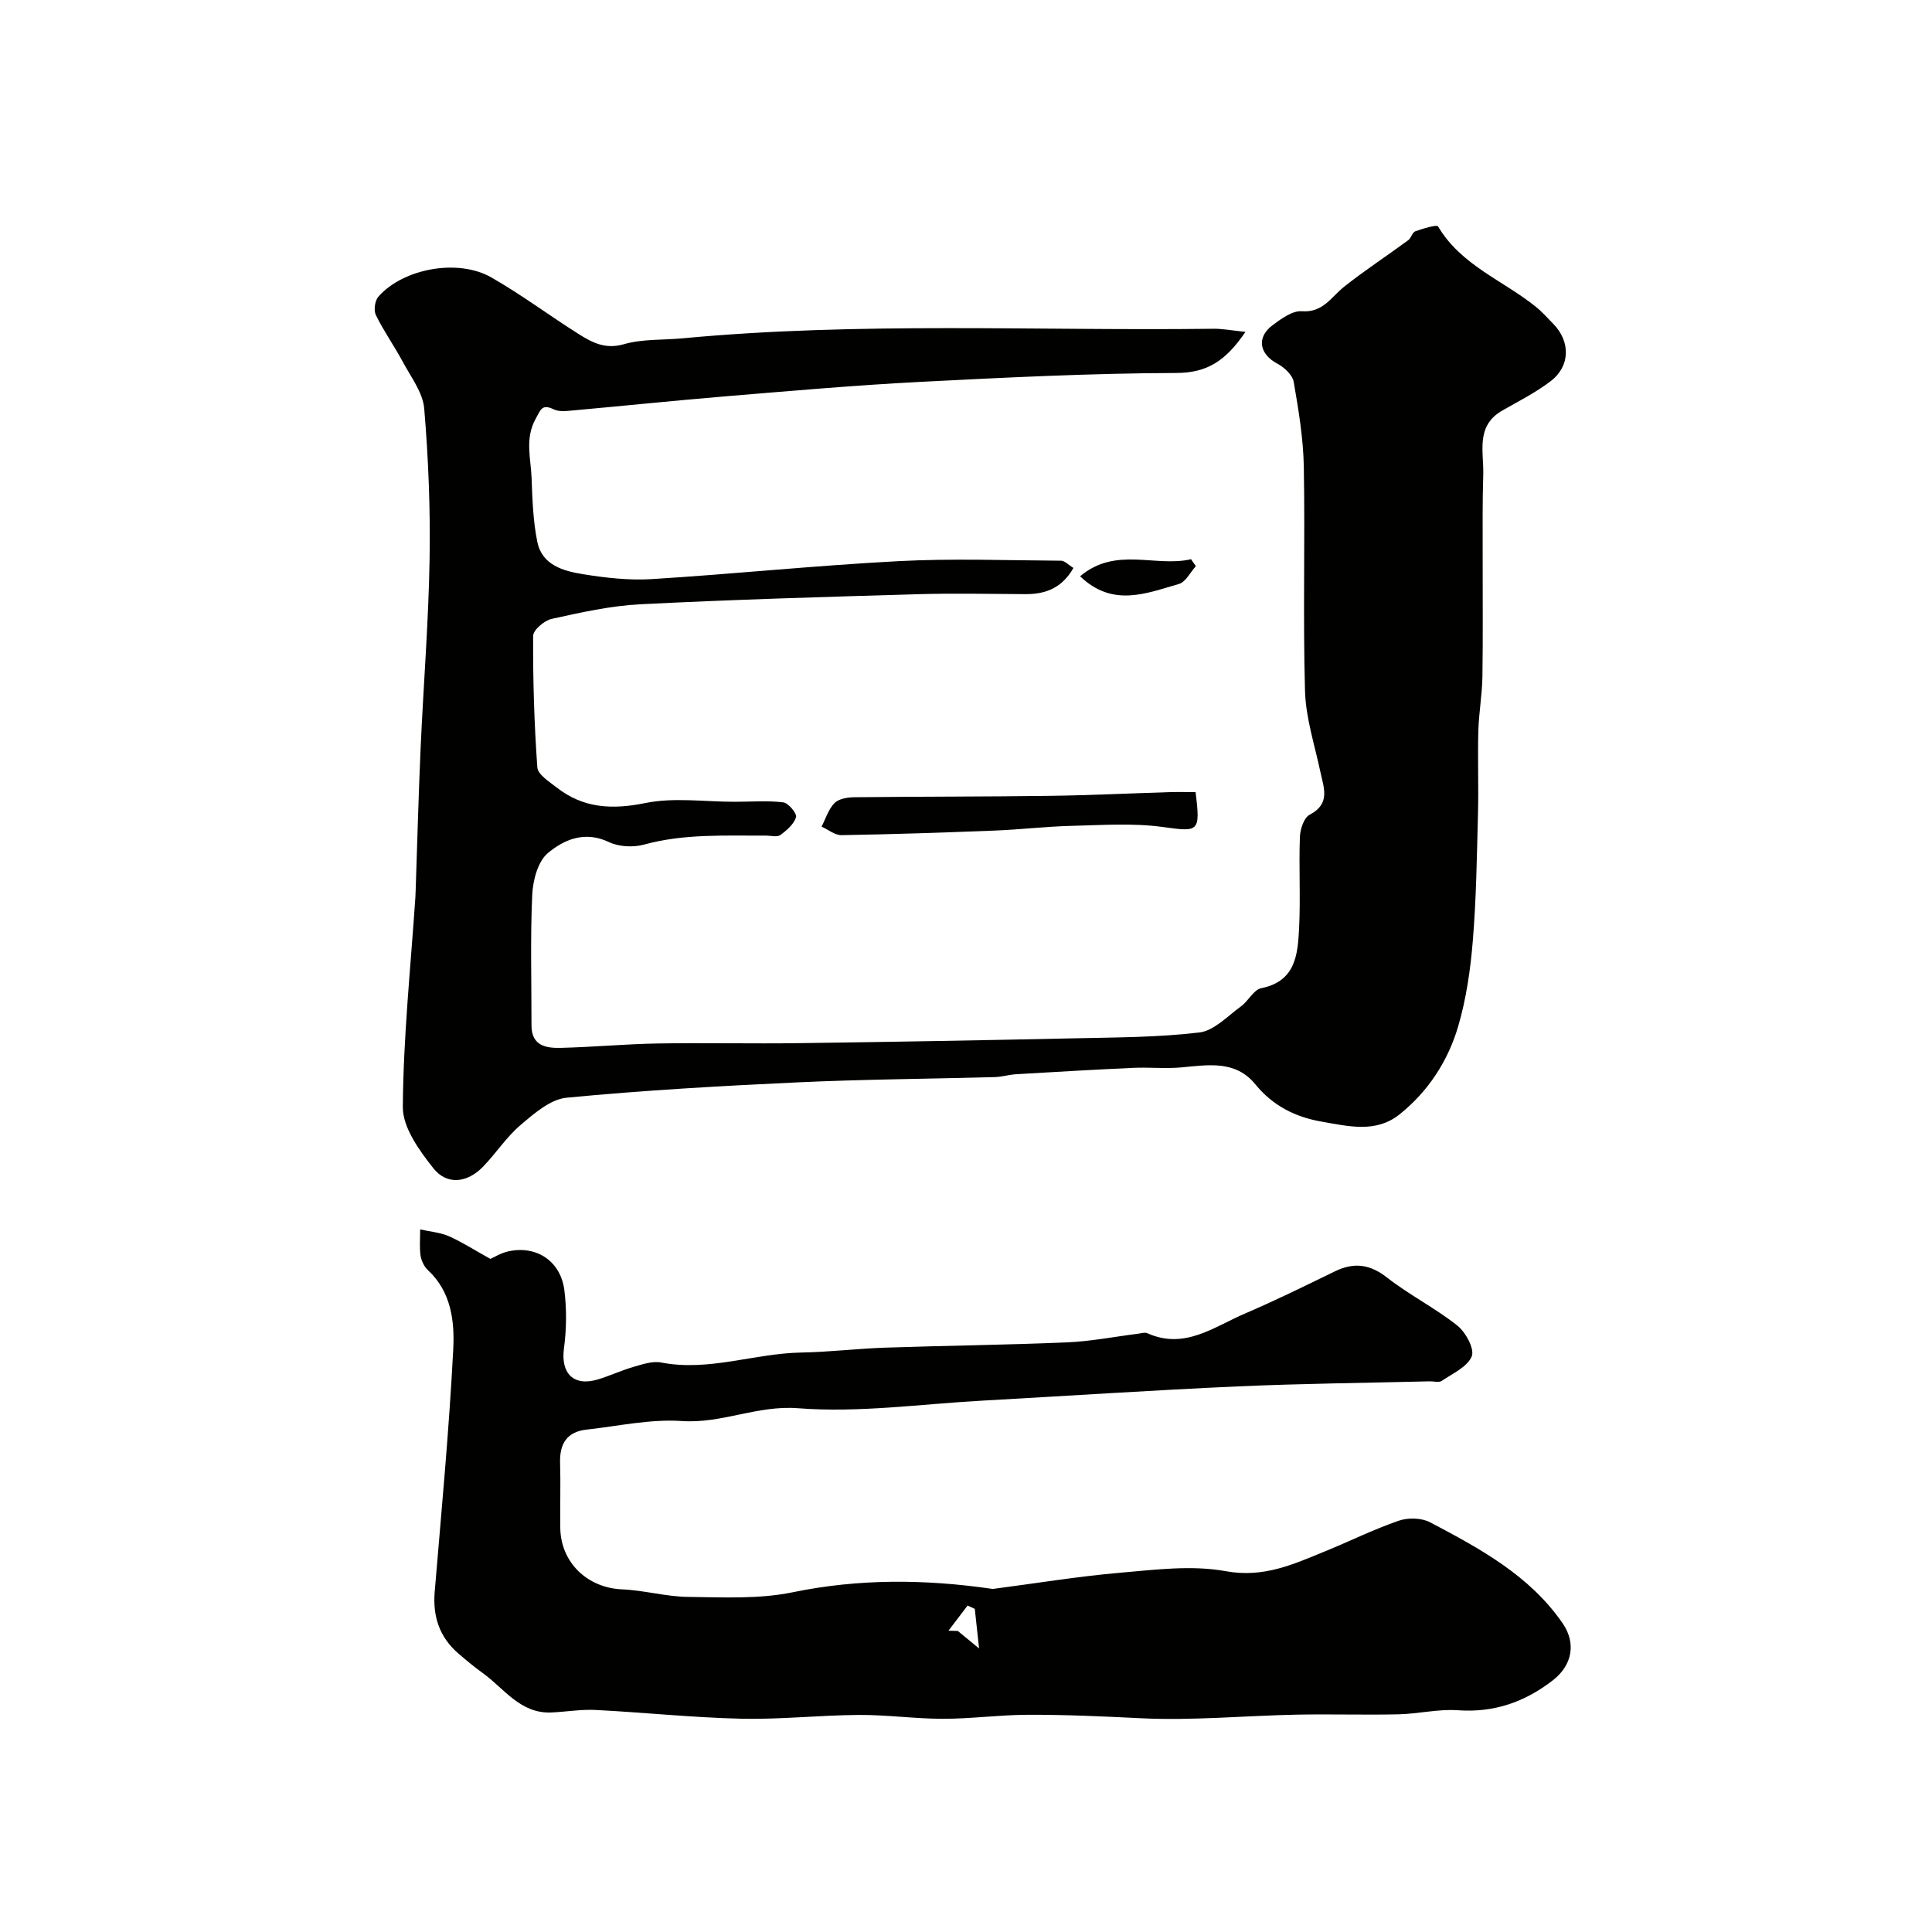 <svg enable-background="new 0 0 400 400" viewBox="0 0 400 400" xmlns="http://www.w3.org/2000/svg"><g fill="#010100"><path d="m257.86 68.71c-4.15 6.09-7.99 8.49-14.35 8.51-17.7.06-35.41.94-53.1 1.85-13.32.69-26.61 1.86-39.9 2.96-10.64.88-21.27 1.99-31.91 2.95-1.31.12-2.85.31-3.94-.22-2.48-1.21-2.72.07-3.77 1.97-2.26 4.1-.98 8.19-.83 12.26.16 4.42.31 8.91 1.19 13.22.97 4.77 5.36 6.01 9.39 6.66 4.7.76 9.55 1.32 14.28 1.03 17.05-1.06 34.05-2.83 51.11-3.72 11.19-.59 22.43-.16 33.64-.09.79.01 1.57.89 2.57 1.5-2.36 4.15-5.76 5.45-9.98 5.42-7.53-.05-15.07-.2-22.6.02-19.04.56-38.08 1.11-57.1 2.08-6.15.31-12.29 1.69-18.33 3.02-1.53.33-3.85 2.31-3.85 3.54-.05 9.08.22 18.17.87 27.22.11 1.48 2.47 2.95 4 4.15 5.53 4.32 11.48 4.62 18.37 3.22 5.94-1.21 12.33-.25 18.52-.26 3.35 0 6.73-.28 10.03.12 1.06.13 2.87 2.33 2.64 3.07-.44 1.45-1.93 2.73-3.26 3.7-.66.48-1.94.11-2.94.11-8.46.05-16.92-.43-25.26 1.86-2.25.62-5.22.47-7.29-.52-4.97-2.38-9.29-.52-12.63 2.28-2.09 1.75-3.11 5.68-3.24 8.7-.41 8.98-.14 17.99-.15 26.99 0 4.26 3.07 4.72 6.13 4.64 6.66-.17 13.31-.79 19.97-.91 9.83-.16 19.67.07 29.5-.07 18.95-.25 37.9-.59 56.85-1 8.63-.19 17.3-.19 25.84-1.21 3.05-.37 5.83-3.4 8.6-5.4 1.53-1.1 2.61-3.44 4.18-3.76 7.13-1.43 7.57-6.94 7.85-12.33.32-6.32-.06-12.67.17-18.99.06-1.6.83-3.98 2.01-4.59 4.39-2.3 2.93-5.57 2.22-8.92-1.17-5.55-3.01-11.09-3.17-16.68-.44-15.49.03-31-.25-46.49-.11-5.86-1.09-11.74-2.09-17.53-.25-1.43-1.94-3.01-3.36-3.76-3.76-2-4.42-5.45-.99-8 1.78-1.33 4.08-3.01 6.01-2.87 4.42.33 6.09-2.94 8.78-5.08 4.28-3.39 8.86-6.39 13.27-9.63.61-.45.84-1.62 1.46-1.84 1.57-.55 4.45-1.46 4.73-.99 4.76 8.05 13.48 11.16 20.26 16.64 1.29 1.04 2.4 2.31 3.57 3.5 3.58 3.65 3.56 8.74-.51 11.86-3.09 2.37-6.65 4.16-10.05 6.11-5.6 3.21-3.77 8.6-3.93 13.34-.18 5.53-.11 11.06-.12 16.59-.02 8.39.08 16.78-.05 25.16-.06 3.77-.75 7.53-.85 11.3-.15 5.69.08 11.4-.07 17.09-.23 8.77-.35 17.55-1.07 26.29-.49 5.98-1.36 12.05-3.05 17.78-2.12 7.17-6.23 13.47-12.16 18.19-4.88 3.88-10.55 2.43-16.05 1.48-5.52-.96-10.15-3.3-13.77-7.74-4.1-5.02-9.73-4.01-15.26-3.5-3.34.31-6.73-.06-10.08.1-8.08.37-16.16.84-24.23 1.32-1.46.09-2.91.55-4.37.59-13.6.37-27.21.46-40.8 1.09-15.97.74-31.95 1.65-47.86 3.18-3.35.32-6.72 3.27-9.53 5.66-2.92 2.48-5.07 5.84-7.77 8.63-3.23 3.34-7.45 3.88-10.27.32-2.92-3.68-6.36-8.43-6.33-12.69.1-14.48 1.62-28.94 2.6-43.41.03-.5.04-1 .06-1.5.33-9.77.59-19.54 1.02-29.3.58-13.04 1.64-26.07 1.86-39.11.18-10.42-.24-20.89-1.11-31.28-.28-3.32-2.73-6.5-4.41-9.63-1.77-3.3-3.96-6.38-5.6-9.73-.48-.98-.21-2.98.52-3.81 5.14-5.84 16.47-7.94 23.39-3.98 6.18 3.53 11.92 7.83 17.95 11.64 2.83 1.79 5.57 3.31 9.47 2.19 3.87-1.12 8.14-.84 12.23-1.23 36.48-3.43 73.06-1.52 109.59-1.97 1.93-.06 3.92.33 6.89.64z"/><path d="m101.53 260.64c.74-.32 2.17-1.22 3.72-1.56 5.86-1.29 10.87 2.04 11.61 8.14.48 3.93.43 8.03-.1 11.96-.69 5.16 1.99 7.93 7.02 6.42 2.49-.75 4.87-1.88 7.37-2.6 1.85-.53 3.93-1.25 5.71-.91 9.89 1.92 19.31-1.89 29.01-2.06 5.77-.1 11.53-.81 17.3-1.01 12.6-.43 25.21-.56 37.8-1.1 4.89-.21 9.74-1.17 14.61-1.78.66-.08 1.43-.35 1.97-.11 7.68 3.46 13.75-1.3 20.13-4.04 6.3-2.7 12.47-5.73 18.63-8.74 3.98-1.95 7.29-1.55 10.9 1.28 4.6 3.6 9.94 6.28 14.51 9.91 1.73 1.37 3.61 4.85 2.99 6.37-.9 2.19-3.96 3.56-6.22 5.09-.58.39-1.63.07-2.46.09-13.27.33-26.55.46-39.8 1.05-17.64.79-35.27 1.97-52.91 2.95-12.7.7-25.5 2.55-38.08 1.57-8.47-.66-15.8 3.22-24.05 2.65-6.52-.45-13.19 1.05-19.78 1.78-4.01.44-5.56 2.91-5.45 6.82.13 4.5-.02 9 .04 13.5.09 7.22 5.63 12.45 12.8 12.75 4.56.19 9.09 1.51 13.64 1.56 7.24.08 14.68.49 21.69-.96 13.73-2.83 27.32-2.71 41.03-.74.16.02.34.06.5.04 8.75-1.14 17.47-2.58 26.25-3.34 7.28-.63 14.83-1.61 21.88-.32 7.86 1.44 14.05-1.46 20.63-4.15 5.08-2.07 10.02-4.53 15.2-6.31 1.93-.66 4.72-.59 6.48.34 10.28 5.43 20.59 10.97 27.43 20.91 2.8 4.07 2.03 8.62-1.97 11.75-5.76 4.5-12.19 6.79-19.72 6.25-4.05-.29-8.19.75-12.29.84-7.03.16-14.07-.07-21.1.07-10.78.22-21.59 1.27-32.32.74-7.86-.39-15.71-.75-23.56-.71-5.77.03-11.54.83-17.3.83-5.82 0-11.65-.84-17.47-.8-8.13.05-16.26.97-24.38.78-10.04-.23-20.06-1.3-30.09-1.81-3.05-.16-6.13.39-9.2.52-6.44.26-9.76-4.99-14.22-8.19-1.73-1.24-3.37-2.61-4.98-4-3.94-3.38-5.36-7.68-4.93-12.82 1.4-16.73 2.98-33.45 3.84-50.21.29-5.74-.4-11.86-5.23-16.35-.79-.73-1.38-1.96-1.54-3.03-.25-1.77-.07-3.6-.08-5.41 2 .45 4.13.61 5.98 1.42 2.78 1.24 5.37 2.92 8.56 4.68zm94.84 76.98c.64.02 1.28.03 1.93.05 1.26 1.04 2.52 2.07 4.41 3.63-.32-2.95-.61-5.57-.89-8.2-.5-.23-.99-.46-1.49-.69-1.32 1.73-2.64 3.47-3.96 5.21z"/><path d="m247.53 164c1.04 8.34.65 8.24-6.79 7.22-6.23-.86-12.67-.38-19.02-.23-5.26.13-10.51.77-15.77.97-10.58.42-21.16.77-31.74.95-1.36.02-2.74-1.15-4.11-1.77.86-1.66 1.43-3.61 2.68-4.88.89-.9 2.71-1.19 4.12-1.2 13.5-.15 27.01-.11 40.51-.29 8.27-.11 16.54-.52 24.81-.77 1.79-.05 3.58 0 5.31 0z"/><path d="m247.59 117.22c-1.16 1.27-2.11 3.29-3.52 3.69-6.7 1.9-13.66 4.92-20.45-1.6 7.4-6.24 15.6-1.81 22.97-3.53.33.48.67.96 1 1.44z"/></g></svg>